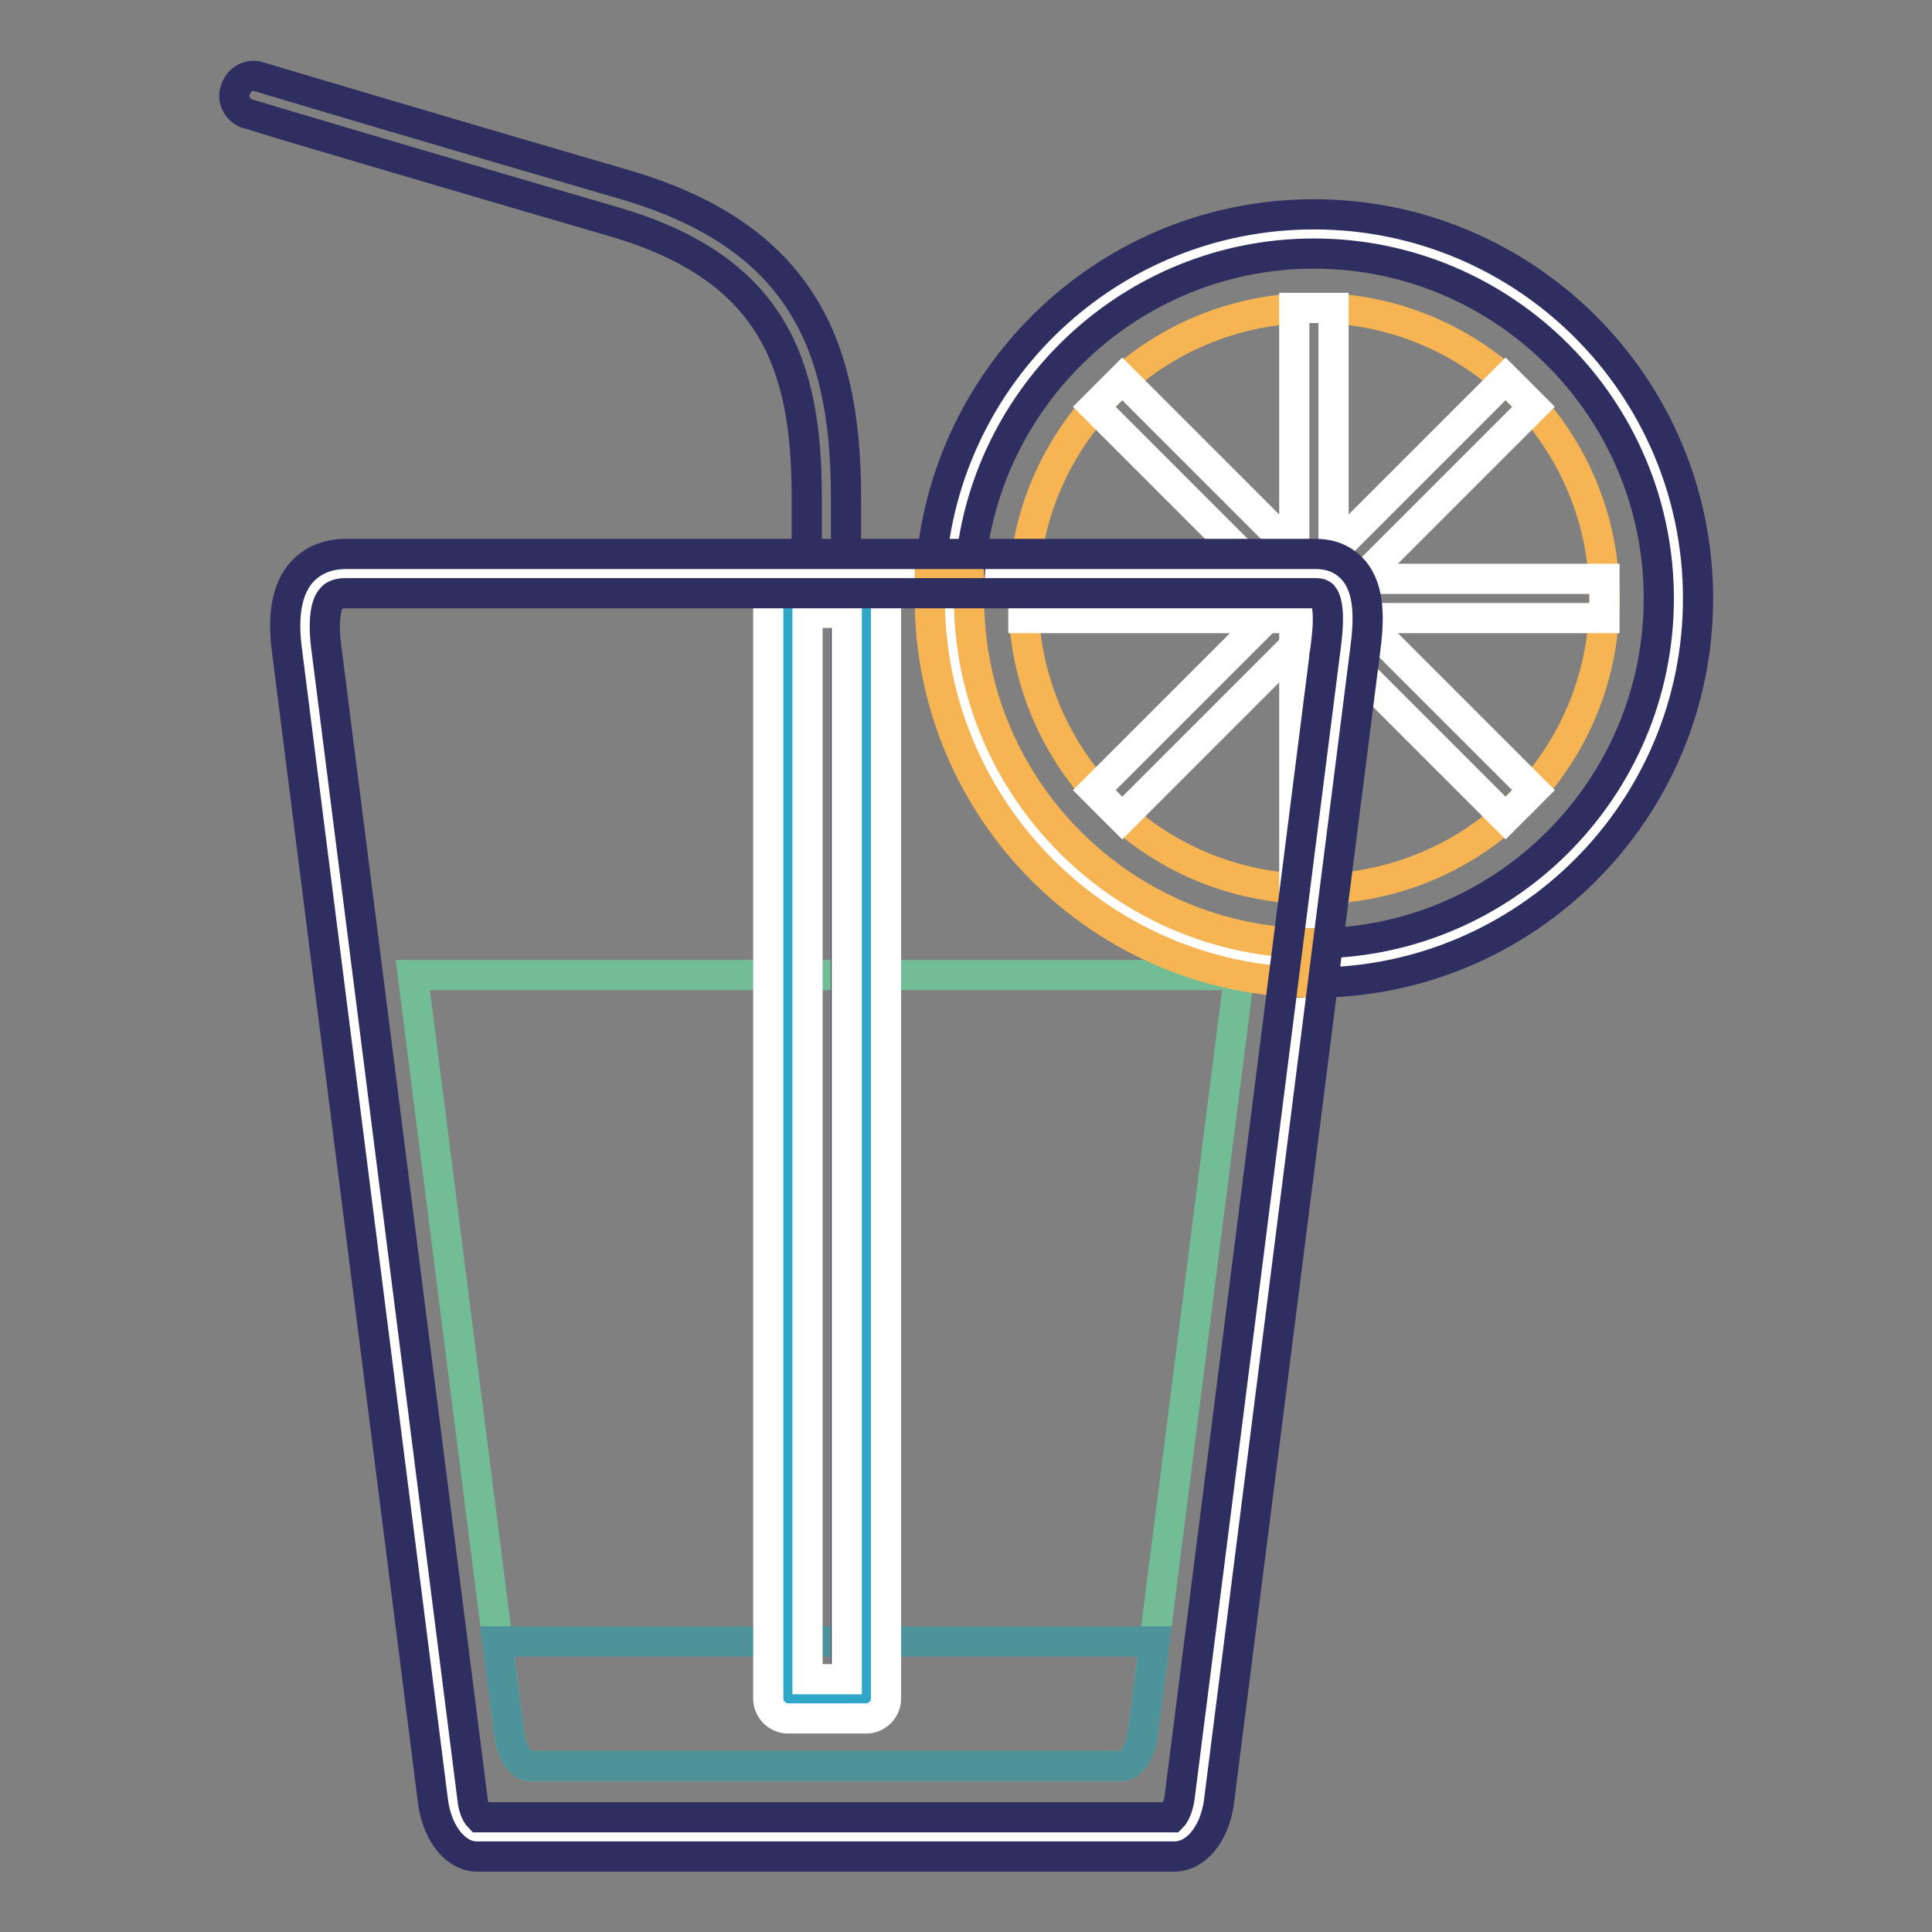 <?xml version="1.0" encoding="utf-8"?>
<!-- Svg Vector Icons : http://www.onlinewebfonts.com/icon -->
<!DOCTYPE svg PUBLIC "-//W3C//DTD SVG 1.1//EN" "http://www.w3.org/Graphics/SVG/1.1/DTD/svg11.dtd">
<svg version="1.1" xmlns="http://www.w3.org/2000/svg" xmlns:xlink="http://www.w3.org/1999/xlink" x="0px" y="0px" viewBox="0 0 256 256" enable-background="new 0 0 256 256" xml:space="preserve">
<rect x="0" y="0" width="256" height="256" fill="#808080" stroke="none"/>
<g> <path stroke-width="4" fill-opacity="0" stroke="#ffffff"  d="M154.5,243.8H64.4c-2.7,0-5.1-2.9-5.6-7L39.9,88c-0.6-4.6,0.1-7.9,1.9-10c0.9-1.1,2.7-2.3,5.7-2.3h125.1 c2.5,0,4,1.1,4.8,2c2.2,2.5,2.1,6.6,1.6,10.3l-18.9,148.8C159.6,240.8,157.2,243.8,154.5,243.8L154.5,243.8z"/> <path stroke-width="4" fill-opacity="0" stroke="#73bd96"  d="M54.7,129.2l12.8,100.7c0.3,2.3,1.5,4.1,2.7,4.1h78.5c1.2,0,2.4-1.9,2.7-4.1l12.8-100.7H54.7z"/> <path stroke-width="4" fill-opacity="0" stroke="#4e939a"  d="M65.9,217.5l1.6,12.4c0.3,2.3,1.5,4.1,2.7,4.1h78.5c1.2,0,2.4-1.8,2.7-4.1l1.6-12.4H65.9z"/> <path stroke-width="4" fill-opacity="0" stroke="#ffffff"  d="M125.8,79.3c0,26.7,21.6,48.3,48.3,48.3c26.7,0,48.3-21.6,48.3-48.3c0,0,0,0,0,0 c0-26.7-21.6-48.3-48.3-48.3C147.4,31,125.8,52.6,125.8,79.3C125.8,79.3,125.8,79.3,125.8,79.3z"/> <path stroke-width="4" fill-opacity="0" stroke="#f6b453"  d="M135.6,79.3c0,21.3,17.2,38.5,38.5,38.5s38.5-17.2,38.5-38.5c0-21.3-17.2-38.5-38.5-38.5 S135.6,58,135.6,79.3z"/> <path stroke-width="4" fill-opacity="0" stroke="#ffffff"  d="M171.5,40.8h5.2v77h-5.2V40.8z"/> <path stroke-width="4" fill-opacity="0" stroke="#ffffff"  d="M145,104.7l54.5-54.5l3.7,3.7l-54.5,54.5L145,104.7z"/> <path stroke-width="4" fill-opacity="0" stroke="#ffffff"  d="M135.6,76.7h77v5.2h-77V76.7z"/> <path stroke-width="4" fill-opacity="0" stroke="#ffffff"  d="M145,53.9l3.7-3.7l54.5,54.5l-3.7,3.7L145,53.9z"/> <path stroke-width="4" fill-opacity="0" stroke="#2f2e60"  d="M174.1,28.4c-27,0-49.1,21-50.8,47.6h5.2c1.7-23.6,21.5-42.4,45.6-42.4c25.2,0,45.7,20.5,45.7,45.7 c0,25.2-20.5,45.7-45.7,45.7c-0.4,0-0.7,0-1.1,0v5.2c0.4,0,0.7,0,1.1,0c28.1,0,50.9-22.8,50.9-50.9S202.2,28.4,174.1,28.4z"/> <path stroke-width="4" fill-opacity="0" stroke="#f6b453"  d="M174.1,130.2c-28.1,0-50.9-22.8-50.9-50.9V76h5.2v3.3c0,25.2,20.5,45.7,45.7,45.7V130.2z"/> <path stroke-width="4" fill-opacity="0" stroke="#2f2e60"  d="M109.5,225.6c-1.4,0-2.6-1.2-2.6-2.6V65.9c0-17.4-4.3-30.3-25.5-36.5c-22-6.4-48.3-14.2-48.5-14.3 c-1.4-0.4-2.2-1.9-1.7-3.2c0.4-1.4,1.9-2.2,3.2-1.7c0.3,0.1,26.5,7.9,48.5,14.3c11.2,3.3,18.9,8.5,23.5,16 c3.9,6.3,5.7,14.4,5.7,25.4V223C112.1,224.4,110.9,225.6,109.5,225.6z"/> <path stroke-width="4" fill-opacity="0" stroke="#2fa7c8"  d="M104.3,78.6h10.4v146.5h-10.4V78.6z"/> <path stroke-width="4" fill-opacity="0" stroke="#ffffff"  d="M114.8,227.7h-10.4c-1.4,0-2.6-1.2-2.6-2.6V78.6c0-1.4,1.2-2.6,2.6-2.6h10.4c1.4,0,2.6,1.2,2.6,2.6v146.5 C117.4,226.5,116.2,227.7,114.8,227.7L114.8,227.7z M107,222.5h5.2V81.2H107V222.5L107,222.5z"/> <path stroke-width="4" fill-opacity="0" stroke="#2f2e60"  d="M155.6,246H63.2c-2.8,0-5.2-3-5.8-7.1L38,86c-0.6-4.7,0.1-8.1,2-10.2c1-1.1,2.8-2.4,5.9-2.4h128.4 c2.6,0,4.1,1.1,5,2.1c2.3,2.6,2.1,6.8,1.6,10.6l-19.4,152.8C160.9,243,158.5,246,155.6,246L155.6,246z M63.5,240.8h91.8 c0.3-0.3,0.8-1.2,1-2.6l19.4-152.8c0.6-4.6,0-6-0.4-6.5c-0.1-0.1-0.3-0.3-1-0.3H45.8c-1.2,0-1.7,0.4-1.9,0.7 c-0.4,0.4-1.2,1.9-0.7,6.2l19.4,152.8C62.7,239.6,63.2,240.5,63.5,240.8z"/></g>
</svg>